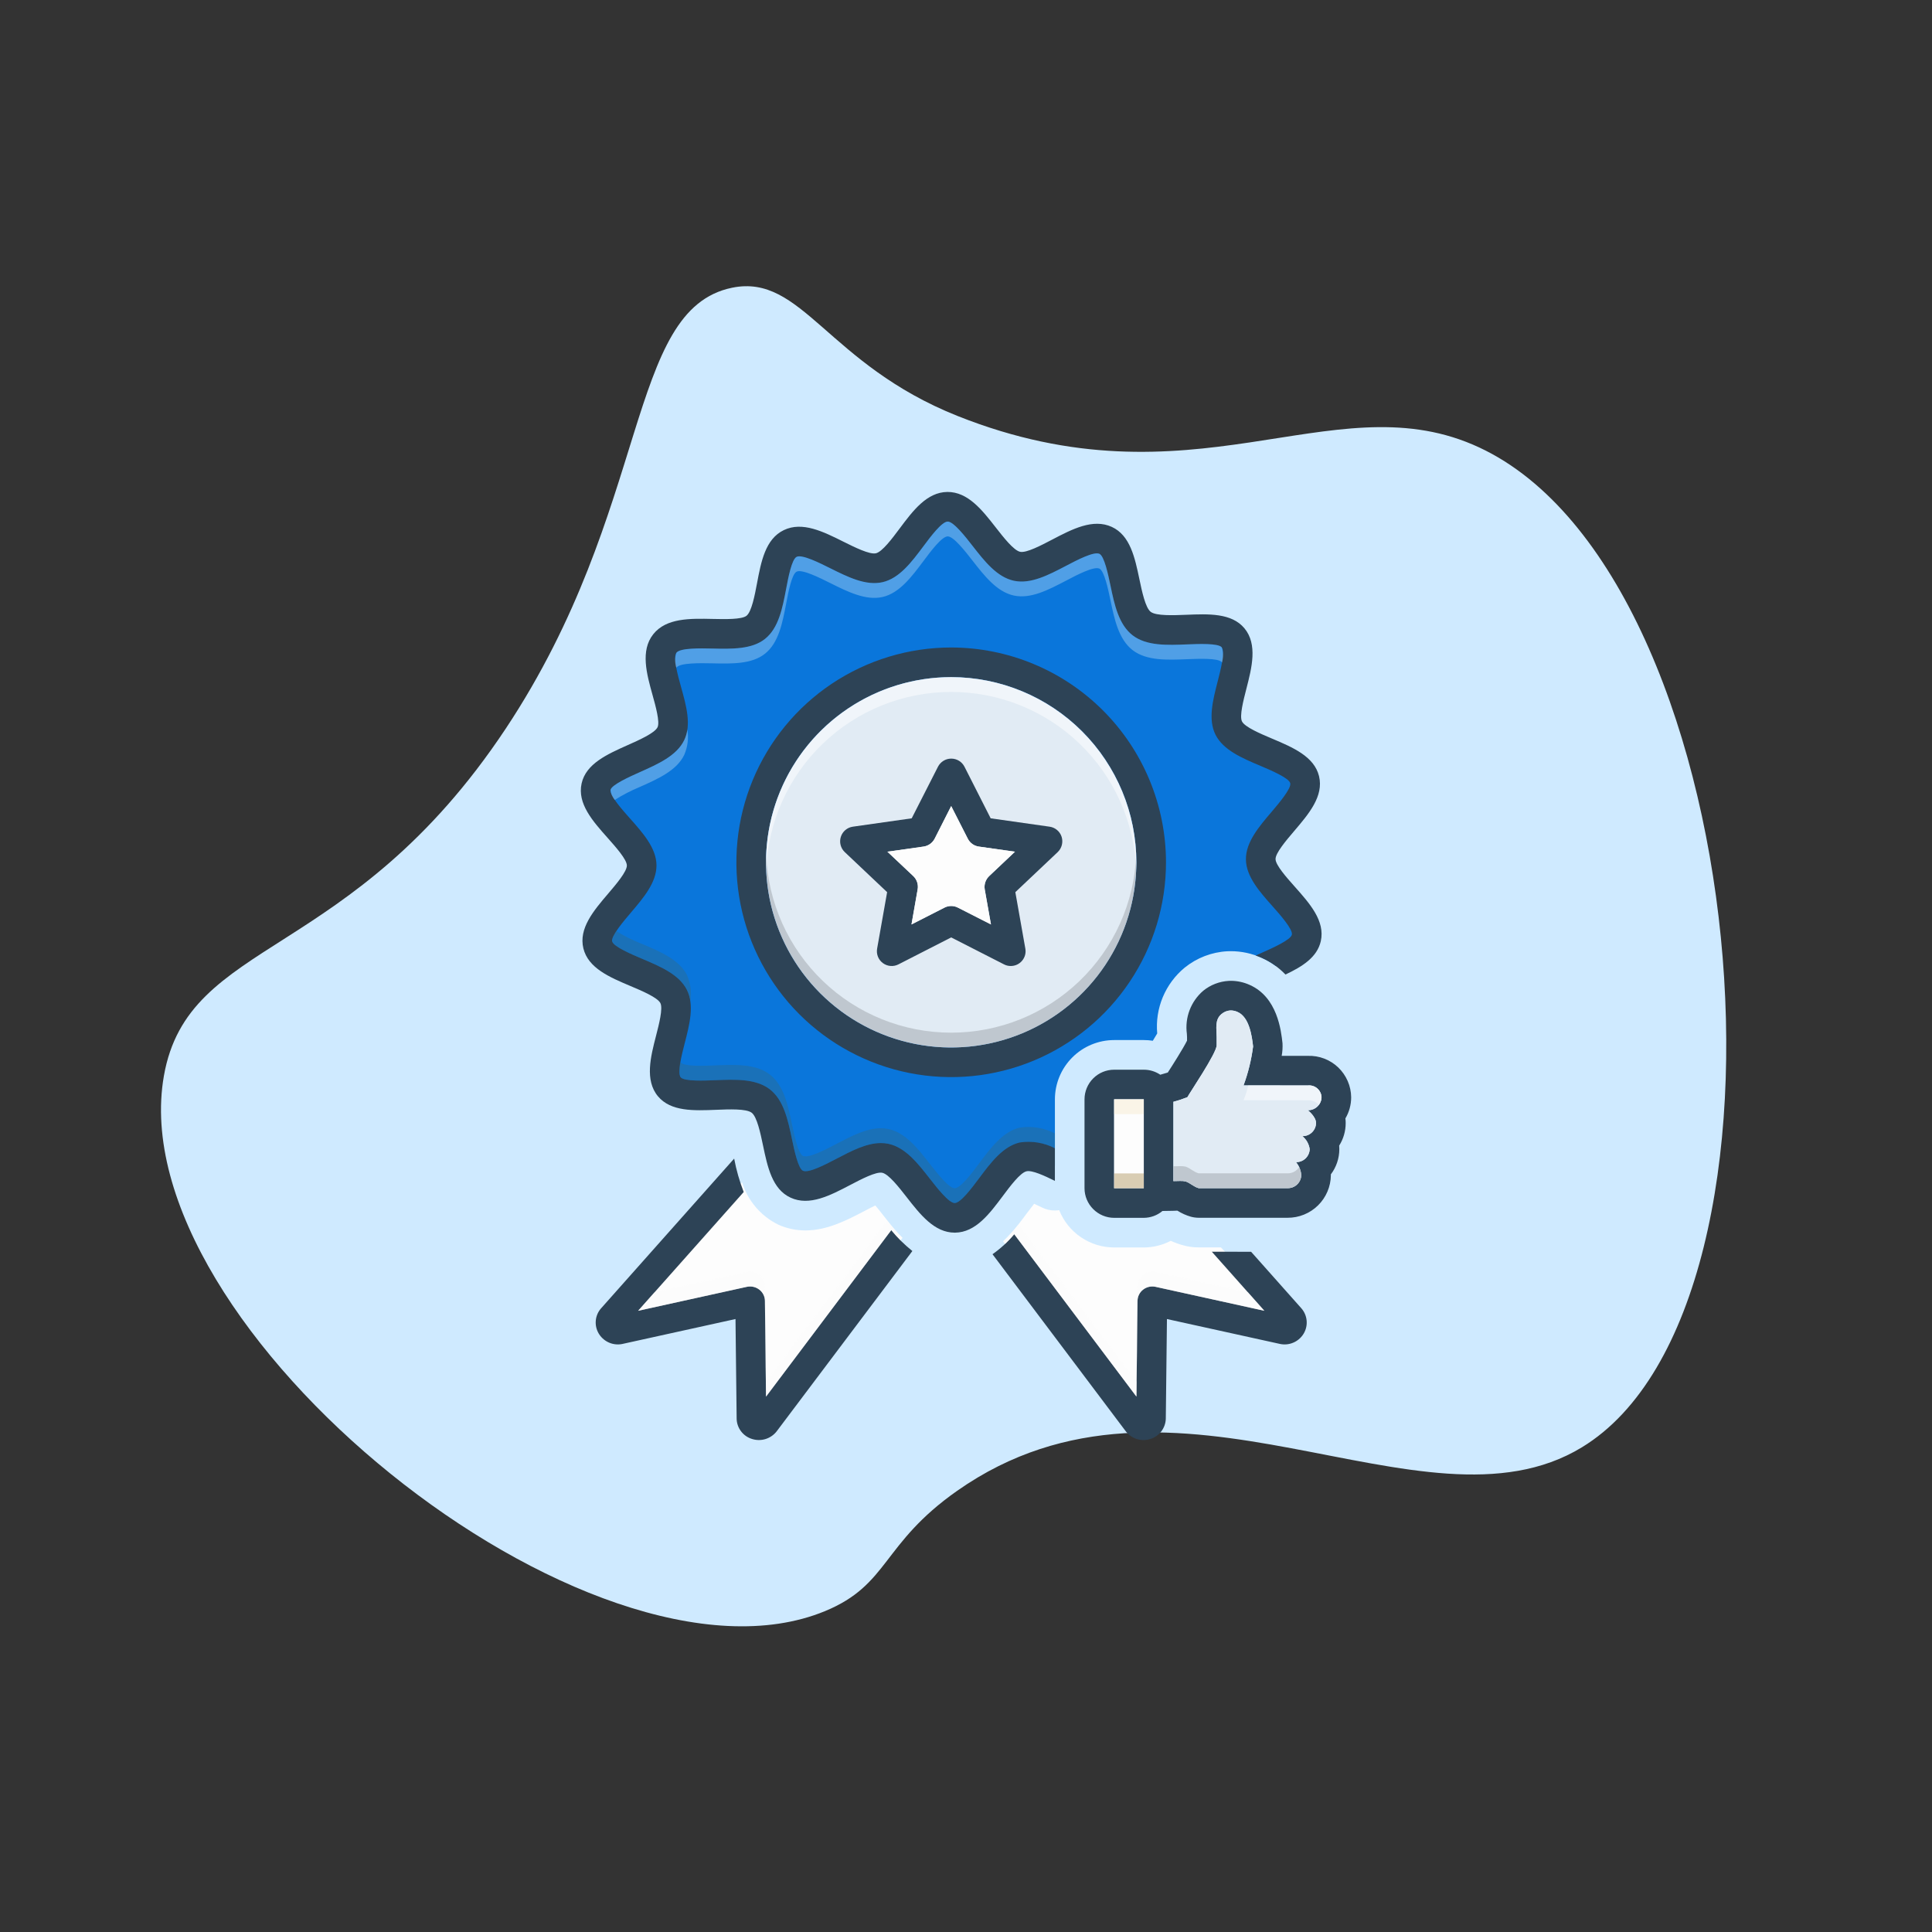 <svg width="108" height="108" viewBox="0 0 108 108" fill="none" xmlns="http://www.w3.org/2000/svg">
<rect x="0" y="0" width="108" height="108" fill="#333333" stroke="none"/>
<path d="M40.925 16.084C44.843 15.284 46.24 20.356 53.543 23.259C66.647 28.469 74.35 21.447 82.331 24.853C97.987 31.535 101.612 72.888 88.428 80.906C79.503 86.335 65.662 74.803 53.509 83.335C49.272 86.309 49.718 88.578 46.118 90.063C33.109 95.422 6.69 74.206 9.162 60.141C10.528 52.375 19.593 53.809 28.275 40.725C36.431 28.428 34.968 17.303 40.925 16.084Z" fill="#CFEAFF"/>
<g clip-path="url(#clip0_5113_14232)">
<path d="M50.447 69.196L50.34 69.337L42.646 79.568L41.752 72.84L34.332 73.842L41.483 66.091C41.641 66.601 41.901 67.074 42.248 67.48C42.594 67.887 43.02 68.219 43.499 68.455C43.977 68.671 44.495 68.783 45.019 68.782C46.245 68.782 47.334 68.211 48.307 67.705C48.46 67.623 48.704 67.494 48.932 67.387C49.093 67.577 49.267 67.796 49.375 67.937C49.45 68.032 49.524 68.128 49.603 68.227C49.865 68.566 50.147 68.89 50.447 69.196ZM72.045 73.842L64.629 72.84L63.73 79.568L56.186 69.536L56.075 69.391C56.378 69.101 56.66 68.789 56.919 68.459C57.085 68.248 57.242 68.037 57.387 67.842C57.49 67.705 57.656 67.486 57.809 67.291C57.925 67.345 58.066 67.411 58.236 67.494C58.463 67.608 58.714 67.668 58.969 67.668C59.049 67.667 59.13 67.66 59.209 67.647C59.454 68.262 59.878 68.79 60.425 69.162C60.973 69.534 61.619 69.733 62.281 69.734H63.938C64.464 69.732 64.982 69.604 65.449 69.362C65.673 69.466 65.906 69.55 66.144 69.614C66.424 69.692 66.712 69.731 67.002 69.73H68.252L72.045 73.842Z" fill="#FDFDFD"/>
<path d="M58.97 61.453C58.971 60.575 59.32 59.733 59.941 59.112C60.562 58.49 61.404 58.141 62.282 58.14H63.939C64.108 58.14 64.276 58.153 64.443 58.179C64.547 58.01 64.627 57.876 64.689 57.77C64.626 57.078 64.734 56.381 65.001 55.74C65.269 55.099 65.689 54.533 66.225 54.091C66.903 53.543 67.736 53.223 68.607 53.176C68.673 53.173 68.74 53.172 68.806 53.172C69.401 53.172 69.989 53.299 70.531 53.544C70.808 53.667 71.072 53.82 71.316 53.999C73.94 53.166 73.099 51.049 71.702 49.756C70.304 48.462 70.253 47.22 71.909 45.77C73.565 44.321 73.735 43.39 71.132 42.096C68.53 40.802 67.975 41.837 68.752 38.162C69.528 34.487 68.648 35.523 66.164 35.523C63.679 35.523 63.322 35.519 63.007 32.469C62.691 29.419 61.609 30.191 58.762 31.278C55.916 32.365 56.33 31.951 54.673 29.674C53.017 27.396 52.034 28.173 50.999 30.088C49.964 32.003 49.136 32.262 46.237 30.864C43.339 29.467 42.976 31.899 43.08 33.4C43.183 34.901 42.614 35.316 38.939 35.419C35.264 35.523 37.386 38.835 37.542 40.025C37.697 41.216 36.507 41.526 34.902 42.613C33.298 43.7 32.159 43.545 34.229 45.926C36.3 48.307 35.782 49.031 34.488 50.739C33.194 52.447 32.871 53.6 35.678 54.518C38.486 55.435 37.749 55.605 37.386 58.296C37.024 60.987 36.557 60.942 40.181 60.936C43.805 60.929 43.287 62.747 43.96 65.076C44.633 67.405 46.34 65.542 48.307 64.766C50.274 63.989 53.483 68.077 53.483 68.077L57.106 64.766L58.97 65.167V61.453Z" fill="#0A76DB"/>
<path d="M49.822 68.767L42.821 78.072L42.76 72.716C42.758 72.594 42.729 72.475 42.674 72.367C42.62 72.258 42.541 72.163 42.445 72.09C42.347 72.015 42.235 71.962 42.114 71.935C41.994 71.909 41.87 71.909 41.75 71.935L35.671 73.274L41.573 66.635C41.338 66.029 41.16 65.404 41.04 64.766L33.586 73.153C33.426 73.34 33.328 73.573 33.305 73.818C33.282 74.064 33.335 74.31 33.457 74.525C33.579 74.739 33.762 74.912 33.983 75.023C34.203 75.133 34.452 75.176 34.697 75.144C34.724 75.141 34.751 75.137 34.777 75.131L41.115 73.735L41.179 79.327C41.189 79.578 41.277 79.82 41.431 80.019C41.584 80.218 41.795 80.364 42.035 80.438C42.281 80.517 42.545 80.52 42.791 80.444C43.038 80.368 43.255 80.219 43.414 80.016L51.002 69.933C50.568 69.587 50.173 69.196 49.822 68.767ZM69.938 69.975L68.585 69.973H67.743L70.678 73.274L64.598 71.935C64.478 71.908 64.354 71.908 64.233 71.935C64.113 71.962 64 72.014 63.903 72.09C63.806 72.163 63.728 72.258 63.674 72.367C63.619 72.475 63.59 72.594 63.588 72.716L63.528 78.071L56.697 68.995C56.342 69.419 55.934 69.794 55.482 70.112L62.955 80.042C63.072 80.185 63.219 80.301 63.387 80.38C63.554 80.459 63.736 80.5 63.921 80.5C64.054 80.5 64.186 80.479 64.312 80.438C64.555 80.362 64.769 80.212 64.923 80.008C65.076 79.804 65.163 79.558 65.169 79.302L65.233 73.735L71.571 75.131C71.597 75.137 71.624 75.141 71.651 75.144C71.896 75.176 72.144 75.134 72.365 75.023C72.586 74.913 72.769 74.739 72.891 74.524C73.014 74.306 73.066 74.055 73.04 73.806C73.014 73.558 72.912 73.323 72.747 73.135L69.938 69.975ZM53.172 36.195C50.797 36.195 48.476 36.9 46.501 38.219C44.526 39.538 42.987 41.414 42.078 43.608C41.17 45.802 40.932 48.216 41.395 50.546C41.858 52.875 43.002 55.015 44.681 56.694C46.361 58.373 48.5 59.517 50.83 59.98C53.159 60.444 55.573 60.206 57.767 59.297C59.962 58.388 61.837 56.849 63.156 54.874C64.476 52.9 65.18 50.578 65.18 48.203C65.176 45.02 63.91 41.968 61.659 39.716C59.408 37.465 56.356 36.199 53.172 36.195ZM53.172 58.555C51.125 58.555 49.124 57.948 47.421 56.81C45.719 55.673 44.392 54.056 43.609 52.164C42.825 50.273 42.62 48.192 43.02 46.184C43.419 44.176 44.405 42.331 45.853 40.883C47.3 39.436 49.145 38.45 51.153 38.05C53.161 37.651 55.242 37.856 57.134 38.639C59.025 39.423 60.642 40.75 61.779 42.452C62.917 44.154 63.524 46.156 63.524 48.203C63.52 50.947 62.428 53.578 60.488 55.519C58.547 57.459 55.916 58.551 53.172 58.555Z" fill="#2D4356"/>
<path d="M63.523 48.203C63.523 50.251 62.916 52.252 61.779 53.954C60.641 55.657 59.025 56.983 57.133 57.767C55.242 58.55 53.16 58.755 51.152 58.356C49.144 57.956 47.3 56.971 45.852 55.523C44.404 54.075 43.419 52.231 43.019 50.223C42.62 48.215 42.825 46.133 43.608 44.242C44.392 42.35 45.719 40.734 47.421 39.596C49.123 38.459 51.124 37.852 53.172 37.852C55.916 37.855 58.547 38.946 60.488 40.887C62.429 42.828 63.52 45.459 63.523 48.203Z" fill="#E1EBF4"/>
<path d="M59.346 46.779C59.298 46.63 59.21 46.498 59.09 46.398C58.971 46.298 58.826 46.233 58.671 46.212L55.379 45.744L53.914 42.858C53.844 42.722 53.738 42.608 53.608 42.528C53.477 42.449 53.327 42.407 53.175 42.407C53.022 42.407 52.872 42.449 52.742 42.528C52.611 42.608 52.505 42.722 52.435 42.858L50.965 45.744L47.674 46.212C47.52 46.234 47.375 46.299 47.257 46.399C47.138 46.5 47.05 46.632 47.003 46.78C46.956 46.928 46.951 47.087 46.99 47.237C47.029 47.388 47.109 47.525 47.222 47.632L49.591 49.872L49.032 53.027C49.005 53.179 49.02 53.335 49.077 53.479C49.134 53.622 49.23 53.747 49.354 53.838C49.478 53.93 49.625 53.985 49.779 53.998C49.933 54.01 50.087 53.98 50.224 53.909L53.172 52.402L56.125 53.909C56.241 53.97 56.37 54.001 56.502 54C56.623 54 56.742 53.974 56.852 53.923C56.962 53.872 57.059 53.797 57.137 53.704C57.215 53.611 57.271 53.503 57.303 53.386C57.334 53.269 57.339 53.146 57.317 53.027L56.758 49.872L59.127 47.632C59.239 47.524 59.319 47.387 59.358 47.236C59.396 47.086 59.392 46.927 59.346 46.779ZM55.297 48.973C55.197 49.068 55.123 49.185 55.079 49.315C55.036 49.445 55.025 49.584 55.048 49.719L55.396 51.677L53.549 50.737C53.433 50.676 53.304 50.645 53.172 50.646C53.041 50.646 52.912 50.677 52.796 50.737L50.953 51.677L51.297 49.719C51.322 49.584 51.312 49.445 51.269 49.315C51.227 49.185 51.152 49.067 51.053 48.973L49.607 47.611L51.624 47.325C51.756 47.307 51.882 47.257 51.99 47.18C52.099 47.103 52.188 47.001 52.249 46.882L53.172 45.06L54.1 46.882C54.16 47.001 54.248 47.103 54.356 47.181C54.464 47.258 54.589 47.307 54.721 47.325L56.738 47.611L55.297 48.973Z" fill="#2D4356"/>
<path d="M55.047 49.719L55.395 51.677L53.548 50.737C53.432 50.677 53.303 50.645 53.172 50.646C53.04 50.646 52.911 50.677 52.795 50.737L50.952 51.677L51.296 49.719C51.321 49.584 51.311 49.445 51.268 49.315C51.226 49.185 51.151 49.067 51.051 48.973L49.606 47.611L51.623 47.325C51.755 47.307 51.881 47.257 51.99 47.18C52.098 47.103 52.187 47.001 52.248 46.882L53.172 45.06L54.099 46.882C54.159 47.001 54.246 47.103 54.355 47.181C54.463 47.258 54.588 47.307 54.72 47.325L56.737 47.611L55.296 48.973C55.196 49.068 55.122 49.185 55.078 49.315C55.035 49.445 55.024 49.584 55.047 49.719Z" fill="#FDFDFD"/>
<path d="M57.382 65.476C57.694 65.403 58.387 65.724 58.969 66.011V64.186C58.365 63.874 57.678 63.761 57.007 63.863C56.062 64.083 55.386 64.989 54.732 65.865C54.321 66.415 53.7 67.246 53.369 67.25H53.368C53.04 67.25 52.38 66.404 51.986 65.899C51.312 65.035 50.615 64.142 49.663 63.94C49.525 63.911 49.384 63.897 49.243 63.897C48.435 63.897 47.589 64.34 46.766 64.771C46.143 65.097 45.2 65.59 44.887 65.446C44.615 65.32 44.401 64.297 44.273 63.686C44.046 62.606 43.812 61.489 43.025 60.887C42.243 60.29 41.087 60.337 39.967 60.384C39.366 60.409 38.246 60.454 38.053 60.224C37.848 59.977 38.116 58.937 38.276 58.315C38.547 57.268 38.825 56.185 38.396 55.331C37.962 54.47 36.908 54.025 35.889 53.594C35.331 53.358 34.293 52.919 34.22 52.623C34.149 52.328 34.872 51.48 35.26 51.024C35.972 50.189 36.708 49.325 36.698 48.362C36.688 47.405 35.936 46.56 35.208 45.742C34.808 45.293 34.063 44.455 34.129 44.154C34.193 43.864 35.216 43.409 35.766 43.164C36.78 42.712 37.829 42.245 38.25 41.37C38.661 40.516 38.362 39.443 38.072 38.406C37.898 37.784 37.608 36.743 37.813 36.484C38.029 36.215 39.145 36.239 39.813 36.255C40.904 36.279 42.029 36.303 42.764 35.716C43.53 35.105 43.741 33.991 43.944 32.914C44.062 32.295 44.258 31.259 44.535 31.125C44.838 30.979 45.823 31.47 46.411 31.764C47.392 32.254 48.403 32.76 49.34 32.542C50.283 32.322 50.959 31.417 51.613 30.542C52.024 29.991 52.646 29.16 52.977 29.156H52.979C53.306 29.156 53.966 30.002 54.36 30.507C55.034 31.371 55.731 32.264 56.682 32.466C57.619 32.665 58.614 32.141 59.581 31.634C60.203 31.308 61.142 30.818 61.457 30.959C61.73 31.085 61.945 32.109 62.073 32.72C62.299 33.8 62.533 34.917 63.321 35.519C64.102 36.115 65.258 36.065 66.377 36.022C66.98 35.995 68.098 35.95 68.292 36.182C68.498 36.428 68.229 37.469 68.069 38.091C67.799 39.137 67.52 40.22 67.949 41.074C68.384 41.934 69.438 42.38 70.458 42.811C71.015 43.047 72.053 43.486 72.126 43.782C72.197 44.075 71.474 44.925 71.085 45.381C70.373 46.216 69.638 47.08 69.648 48.042C69.658 48.999 70.41 49.845 71.138 50.663C71.538 51.113 72.283 51.95 72.216 52.25C72.152 52.541 71.129 52.997 70.579 53.242C70.451 53.299 70.322 53.356 70.194 53.414C70.305 53.453 70.415 53.493 70.523 53.542C71.025 53.763 71.479 54.081 71.858 54.477C72.789 54.037 73.632 53.519 73.834 52.608C74.083 51.481 73.215 50.506 72.375 49.562C71.924 49.056 71.307 48.362 71.304 48.024C71.3 47.681 71.904 46.973 72.346 46.455C73.162 45.497 74.006 44.507 73.735 43.389C73.466 42.285 72.264 41.777 71.102 41.286C70.463 41.016 69.589 40.646 69.428 40.328C69.279 40.031 69.507 39.148 69.673 38.504C69.973 37.34 70.313 36.02 69.564 35.121C68.848 34.262 67.557 34.316 66.31 34.367C65.6 34.395 64.631 34.435 64.326 34.203C64.028 33.975 63.835 33.053 63.694 32.38C63.441 31.175 63.18 29.929 62.15 29.454C61.096 28.972 59.936 29.579 58.812 30.167C58.205 30.485 57.374 30.921 57.026 30.846C56.665 30.769 56.088 30.029 55.666 29.488C54.899 28.505 54.108 27.495 52.96 27.5C51.809 27.512 51.035 28.548 50.286 29.55C49.878 30.097 49.318 30.846 48.964 30.929C48.611 31.009 47.767 30.589 47.151 30.282C46.02 29.717 44.851 29.134 43.815 29.634C42.785 30.131 42.547 31.389 42.318 32.606C42.191 33.276 42.017 34.193 41.731 34.422C41.464 34.634 40.531 34.614 39.849 34.599C38.57 34.571 37.245 34.542 36.519 35.452C35.785 36.372 36.153 37.689 36.477 38.851C36.645 39.452 36.898 40.36 36.758 40.652C36.6 40.98 35.728 41.368 35.091 41.651C33.944 42.163 32.757 42.691 32.512 43.796C32.263 44.923 33.131 45.899 33.971 46.843C34.421 47.35 35.038 48.043 35.042 48.38C35.046 48.722 34.442 49.432 34 49.95C33.183 50.907 32.34 51.898 32.611 53.015C32.881 54.121 34.082 54.629 35.244 55.12C35.883 55.389 36.758 55.76 36.917 56.076C37.066 56.373 36.839 57.257 36.673 57.901C36.373 59.065 36.032 60.385 36.781 61.284C37.498 62.143 38.789 62.089 40.035 62.039C40.743 62.01 41.714 61.969 42.02 62.203C42.318 62.431 42.511 63.352 42.652 64.025C42.904 65.23 43.165 66.477 44.195 66.95C45.248 67.436 46.41 66.826 47.534 66.238C48.14 65.921 48.97 65.485 49.319 65.559C49.681 65.636 50.258 66.377 50.68 66.918C51.443 67.895 52.232 68.906 53.368 68.906H53.387C54.537 68.893 55.31 67.857 56.059 66.856C56.468 66.308 57.028 65.559 57.382 65.476Z" fill="#2D4356"/>
<path d="M75.208 62.521C75.421 62.163 75.532 61.754 75.531 61.337C75.528 61.025 75.462 60.717 75.337 60.431C75.213 60.145 75.032 59.886 74.807 59.67C74.581 59.455 74.315 59.286 74.023 59.175C73.732 59.064 73.421 59.012 73.109 59.023H71.647C71.69 58.79 71.705 58.554 71.693 58.319C71.614 57.611 71.411 55.743 69.855 55.056C69.525 54.907 69.168 54.83 68.807 54.828C68.767 54.827 68.727 54.829 68.687 54.832C68.166 54.861 67.668 55.054 67.262 55.383C66.921 55.676 66.658 56.05 66.498 56.471C66.338 56.892 66.287 57.347 66.347 57.793C66.352 57.851 66.356 57.913 66.356 57.971V58.174C66.136 58.617 65.515 59.594 65.291 59.938C65.29 59.944 65.288 59.95 65.283 59.954C65.155 59.991 65.01 60.033 64.861 60.078C64.588 59.894 64.266 59.796 63.938 59.797H62.281C61.842 59.797 61.421 59.972 61.111 60.282C60.8 60.593 60.626 61.014 60.625 61.453V66.422C60.626 66.861 60.801 67.281 61.112 67.591C61.422 67.902 61.842 68.077 62.281 68.078H63.938C64.321 68.076 64.692 67.94 64.985 67.693H65.076C65.221 67.693 65.395 67.689 65.569 67.685C65.652 67.681 65.739 67.676 65.817 67.676C66.052 67.826 66.307 67.94 66.575 68.016C66.714 68.053 66.858 68.073 67.002 68.074H71.975C72.611 68.078 73.223 67.83 73.677 67.384C74.131 66.938 74.39 66.33 74.397 65.693C74.397 65.679 74.396 65.665 74.393 65.652C74.702 65.244 74.869 64.747 74.869 64.236C74.869 64.169 74.865 64.103 74.861 64.041C75.099 63.664 75.225 63.228 75.225 62.782C75.226 62.695 75.22 62.608 75.208 62.521ZM63.938 66.422H62.281V61.453H63.938V66.422ZM73.109 62.062C73.109 62.062 73.569 62.418 73.569 62.782C73.563 62.98 73.48 63.168 73.336 63.305C73.192 63.441 73.001 63.515 72.803 63.511C73.026 63.692 73.172 63.951 73.213 64.236C73.207 64.434 73.123 64.621 72.98 64.758C72.836 64.895 72.645 64.969 72.447 64.964C72.619 65.17 72.722 65.425 72.74 65.693C72.735 65.891 72.651 66.078 72.507 66.214C72.364 66.35 72.172 66.423 71.975 66.418H67.006C66.741 66.347 66.542 66.136 66.285 66.045C66.18 66.02 66.071 66.01 65.962 66.016C65.85 66.016 65.722 66.02 65.594 66.024V61.59C65.86 61.521 66.121 61.435 66.376 61.333C66.476 61.126 68.012 58.873 68.012 58.43V57.971C68.012 57.52 67.888 57.006 68.289 56.679C68.425 56.566 68.593 56.498 68.77 56.484H68.807C68.937 56.486 69.066 56.516 69.184 56.571C69.834 56.857 69.983 57.9 70.049 58.497C69.953 59.24 69.774 59.971 69.515 60.675L73.109 60.679C73.203 60.669 73.298 60.678 73.389 60.706C73.479 60.734 73.563 60.78 73.635 60.842C73.707 60.904 73.765 60.979 73.806 61.065C73.848 61.15 73.871 61.243 73.875 61.337C73.869 61.535 73.785 61.722 73.641 61.857C73.498 61.993 73.306 62.067 73.109 62.062Z" fill="#2D4356"/>
<path d="M62.281 61.453H63.938V66.422H62.281V61.453Z" fill="#FDFDFD"/>
<path d="M73.109 62.062C73.109 62.062 73.569 62.418 73.569 62.782C73.563 62.98 73.48 63.168 73.336 63.305C73.192 63.441 73.001 63.516 72.803 63.511C73.026 63.692 73.172 63.951 73.213 64.236C73.207 64.434 73.123 64.621 72.98 64.758C72.836 64.895 72.645 64.969 72.447 64.964C72.619 65.17 72.722 65.425 72.74 65.693C72.735 65.891 72.651 66.078 72.507 66.214C72.364 66.35 72.172 66.423 71.975 66.418H67.006C66.741 66.347 66.542 66.136 66.285 66.045C66.18 66.02 66.071 66.01 65.962 66.016C65.85 66.016 65.722 66.02 65.594 66.024V61.59C65.86 61.521 66.121 61.435 66.376 61.333C66.476 61.126 68.012 58.873 68.012 58.431V57.971C68.012 57.52 67.888 57.006 68.289 56.679C68.425 56.566 68.593 56.498 68.77 56.484H68.807C68.937 56.486 69.066 56.516 69.184 56.571C69.834 56.857 69.983 57.901 70.049 58.497C69.953 59.24 69.774 59.971 69.515 60.675L73.109 60.679C73.203 60.669 73.298 60.678 73.389 60.706C73.479 60.734 73.563 60.78 73.635 60.842C73.707 60.904 73.765 60.98 73.806 61.065C73.848 61.15 73.871 61.243 73.875 61.337C73.869 61.535 73.785 61.722 73.641 61.857C73.498 61.993 73.306 62.067 73.109 62.062Z" fill="#E1EBF4"/>
<path opacity="0.3" d="M38.593 55.983C38.562 55.757 38.496 55.536 38.399 55.329C37.964 54.472 36.908 54.025 35.889 53.594C35.33 53.358 34.291 52.919 34.221 52.621C34.234 52.411 34.315 52.21 34.453 52.05C34.908 52.333 35.389 52.573 35.889 52.766C36.908 53.197 37.964 53.644 38.399 54.501C38.606 54.966 38.673 55.481 38.593 55.983Z" fill="#426666"/>
<path opacity="0.5" d="M63.523 48.203C63.523 48.344 63.519 48.48 63.515 48.617C63.408 45.946 62.272 43.419 60.344 41.567C58.416 39.714 55.846 38.68 53.172 38.68C50.498 38.68 47.928 39.714 46 41.567C44.072 43.419 42.935 45.946 42.829 48.617C42.825 48.48 42.82 48.344 42.82 48.203C42.82 45.458 43.911 42.825 45.852 40.883C47.794 38.942 50.426 37.852 53.172 37.852C55.917 37.852 58.55 38.942 60.492 40.883C62.433 42.825 63.523 45.458 63.523 48.203Z" fill="white"/>
<path opacity="0.5" d="M63.523 48.203C63.523 50.949 62.433 53.581 60.492 55.523C58.55 57.464 55.917 58.555 53.172 58.555C50.426 58.555 47.794 57.464 45.852 55.523C43.911 53.581 42.82 50.949 42.82 48.203C42.82 48.062 42.825 47.926 42.829 47.789C42.935 50.461 44.072 52.987 46 54.84C47.928 56.692 50.498 57.727 53.172 57.727C55.846 57.727 58.416 56.692 60.344 54.84C62.272 52.987 63.408 50.461 63.515 47.789C63.519 47.926 63.523 48.062 63.523 48.203Z" fill="#9FA5AA"/>
<path opacity="0.3" d="M68.31 37.04C68.307 37.029 68.302 37.019 68.294 37.011C68.099 36.779 66.981 36.825 66.376 36.849C65.258 36.895 64.103 36.945 63.321 36.349C62.534 35.744 62.298 34.626 62.074 33.55C61.946 32.937 61.731 31.914 61.458 31.785C61.143 31.645 60.203 32.138 59.582 32.465C58.613 32.97 57.619 33.492 56.683 33.293C55.731 33.09 55.035 32.2 54.36 31.334C54.166 31.082 53.901 30.746 53.644 30.469C53.392 30.195 53.143 29.984 52.977 29.984C52.646 29.988 52.025 30.821 51.615 31.372C50.961 32.245 50.282 33.152 49.342 33.371C48.402 33.587 47.392 33.082 46.41 32.593C45.822 32.299 44.837 31.806 44.535 31.955C44.257 32.088 44.063 33.123 43.947 33.744C43.74 34.821 43.529 35.934 42.763 36.543C42.03 37.131 40.903 37.106 39.814 37.081C39.144 37.069 38.03 37.044 37.815 37.313C37.81 37.317 37.81 37.322 37.806 37.326C37.714 37.053 37.717 36.756 37.815 36.485C38.03 36.216 39.144 36.241 39.814 36.253C40.903 36.278 42.03 36.303 42.763 35.715C43.529 35.106 43.74 33.992 43.947 32.916C44.063 32.295 44.257 31.26 44.535 31.127C44.837 30.978 45.822 31.471 46.41 31.765C47.392 32.253 48.402 32.759 49.342 32.543C50.282 32.324 50.961 31.417 51.615 30.543C52.025 29.993 52.646 29.16 52.977 29.156C53.143 29.156 53.392 29.367 53.644 29.641C53.901 29.918 54.166 30.253 54.36 30.506C55.035 31.372 55.731 32.262 56.683 32.465C57.619 32.663 58.613 32.142 59.582 31.637C60.203 31.309 61.143 30.817 61.458 30.957C61.731 31.086 61.946 32.108 62.074 32.721C62.298 33.798 62.534 34.916 63.321 35.52C64.103 36.117 65.258 36.067 66.376 36.021C66.981 35.997 68.099 35.951 68.294 36.183C68.391 36.459 68.397 36.76 68.31 37.04Z" fill="#F5FFFF"/>
<path opacity="0.3" d="M58.969 63.358V64.186C58.365 63.874 57.678 63.761 57.006 63.863C56.062 64.082 55.387 64.989 54.733 65.863C54.323 66.413 53.702 67.246 53.37 67.25H53.366C53.039 67.25 52.381 66.405 51.987 65.9C51.313 65.035 50.613 64.14 49.665 63.942C49.526 63.91 49.384 63.895 49.242 63.896C48.435 63.896 47.59 64.339 46.766 64.77C46.141 65.097 45.201 65.59 44.886 65.445C44.617 65.32 44.402 64.298 44.273 63.685C44.046 62.604 43.814 61.49 43.023 60.886C42.245 60.29 41.089 60.339 39.967 60.385C39.367 60.41 38.245 60.455 38.054 60.223C37.953 59.946 37.947 59.643 38.038 59.362C38.039 59.375 38.045 59.387 38.054 59.395C38.245 59.627 39.367 59.581 39.967 59.557C41.089 59.511 42.245 59.461 43.023 60.058C43.814 60.662 44.046 61.776 44.273 62.857C44.402 63.47 44.617 64.492 44.886 64.617C45.201 64.761 46.141 64.269 46.766 63.942C47.59 63.511 48.435 63.068 49.242 63.068C49.384 63.067 49.526 63.082 49.665 63.114C50.613 63.312 51.313 64.207 51.987 65.072C52.381 65.577 53.039 66.422 53.366 66.422H53.37C53.702 66.418 54.323 65.585 54.733 65.035C55.387 64.161 56.062 63.254 57.006 63.035C57.678 62.933 58.365 63.046 58.969 63.358Z" fill="#426666"/>
<path opacity="0.3" d="M38.249 42.199C37.831 43.073 36.779 43.541 35.764 43.992C35.278 44.192 34.809 44.435 34.365 44.717C34.229 44.559 34.146 44.362 34.129 44.154C34.195 43.864 35.218 43.408 35.764 43.164C36.779 42.713 37.831 42.245 38.249 41.371C38.338 41.184 38.397 40.984 38.423 40.779C38.504 41.259 38.443 41.753 38.249 42.199Z" fill="#F5FFFF"/>
<path opacity="0.5" d="M73.875 61.337C73.875 61.492 73.822 61.642 73.726 61.764C73.648 61.678 73.553 61.61 73.446 61.566C73.34 61.521 73.224 61.501 73.109 61.507L69.515 61.503C69.624 61.234 69.713 60.957 69.78 60.675L73.109 60.679C73.203 60.669 73.298 60.678 73.388 60.706C73.479 60.734 73.563 60.78 73.634 60.842C73.706 60.904 73.765 60.98 73.806 61.065C73.847 61.15 73.871 61.243 73.875 61.337Z" fill="white"/>
<path opacity="0.5" d="M62.281 61.453H63.938V62.281H62.281V61.453Z" fill="#F9EDD2"/>
<path opacity="0.45" d="M62.281 65.594H63.938V66.422H62.281V65.594Z" fill="#AD9359"/>
<path opacity="0.5" d="M72.74 65.693C72.735 65.891 72.651 66.078 72.507 66.214C72.364 66.35 72.172 66.423 71.975 66.418H67.006C66.741 66.347 66.542 66.136 66.285 66.045C66.18 66.02 66.071 66.011 65.962 66.016C65.85 66.016 65.722 66.02 65.594 66.025V65.196C65.722 65.192 65.85 65.188 65.962 65.188C66.071 65.183 66.18 65.192 66.285 65.217C66.542 65.308 66.741 65.519 67.006 65.59H71.975C72.103 65.592 72.231 65.561 72.345 65.5C72.458 65.439 72.555 65.35 72.624 65.242C72.697 65.381 72.737 65.536 72.74 65.693Z" fill="#9FA5AA"/>
<path opacity="0.5" d="M50.448 69.196L50.34 69.337C50.154 69.15 49.984 68.956 49.823 68.766L42.821 78.074L42.759 72.716C42.758 72.594 42.728 72.475 42.674 72.367C42.619 72.258 42.541 72.164 42.444 72.09C42.297 71.976 42.117 71.915 41.931 71.916C41.869 71.916 41.808 71.921 41.748 71.933L35.67 73.275L36.585 72.244L41.748 71.105C41.808 71.093 41.869 71.088 41.931 71.088C42.117 71.086 42.297 71.148 42.444 71.262C42.541 71.335 42.619 71.43 42.674 71.538C42.728 71.647 42.758 71.766 42.759 71.888L42.821 77.246L49.603 68.227C49.866 68.566 50.148 68.89 50.448 69.196ZM70.679 73.275L64.596 71.933C64.476 71.907 64.351 71.907 64.231 71.934C64.111 71.962 63.998 72.015 63.901 72.09C63.804 72.164 63.727 72.258 63.673 72.367C63.619 72.475 63.591 72.595 63.59 72.716L63.528 78.069L56.696 68.993C56.536 69.183 56.366 69.364 56.187 69.536L56.075 69.391C56.378 69.101 56.661 68.789 56.92 68.459L63.528 77.241L63.59 71.888C63.591 71.766 63.619 71.647 63.673 71.539C63.727 71.43 63.804 71.336 63.901 71.262C63.998 71.187 64.111 71.134 64.231 71.106C64.351 71.079 64.476 71.079 64.596 71.105L69.764 72.244L70.679 73.275Z" fill="#FDFDFD"/>
</g>
<defs>
<clipPath id="clip0_5113_14232">
<rect width="53" height="53" fill="white" transform="translate(27.5 27.5)"/>
</clipPath>
</defs>
</svg>
